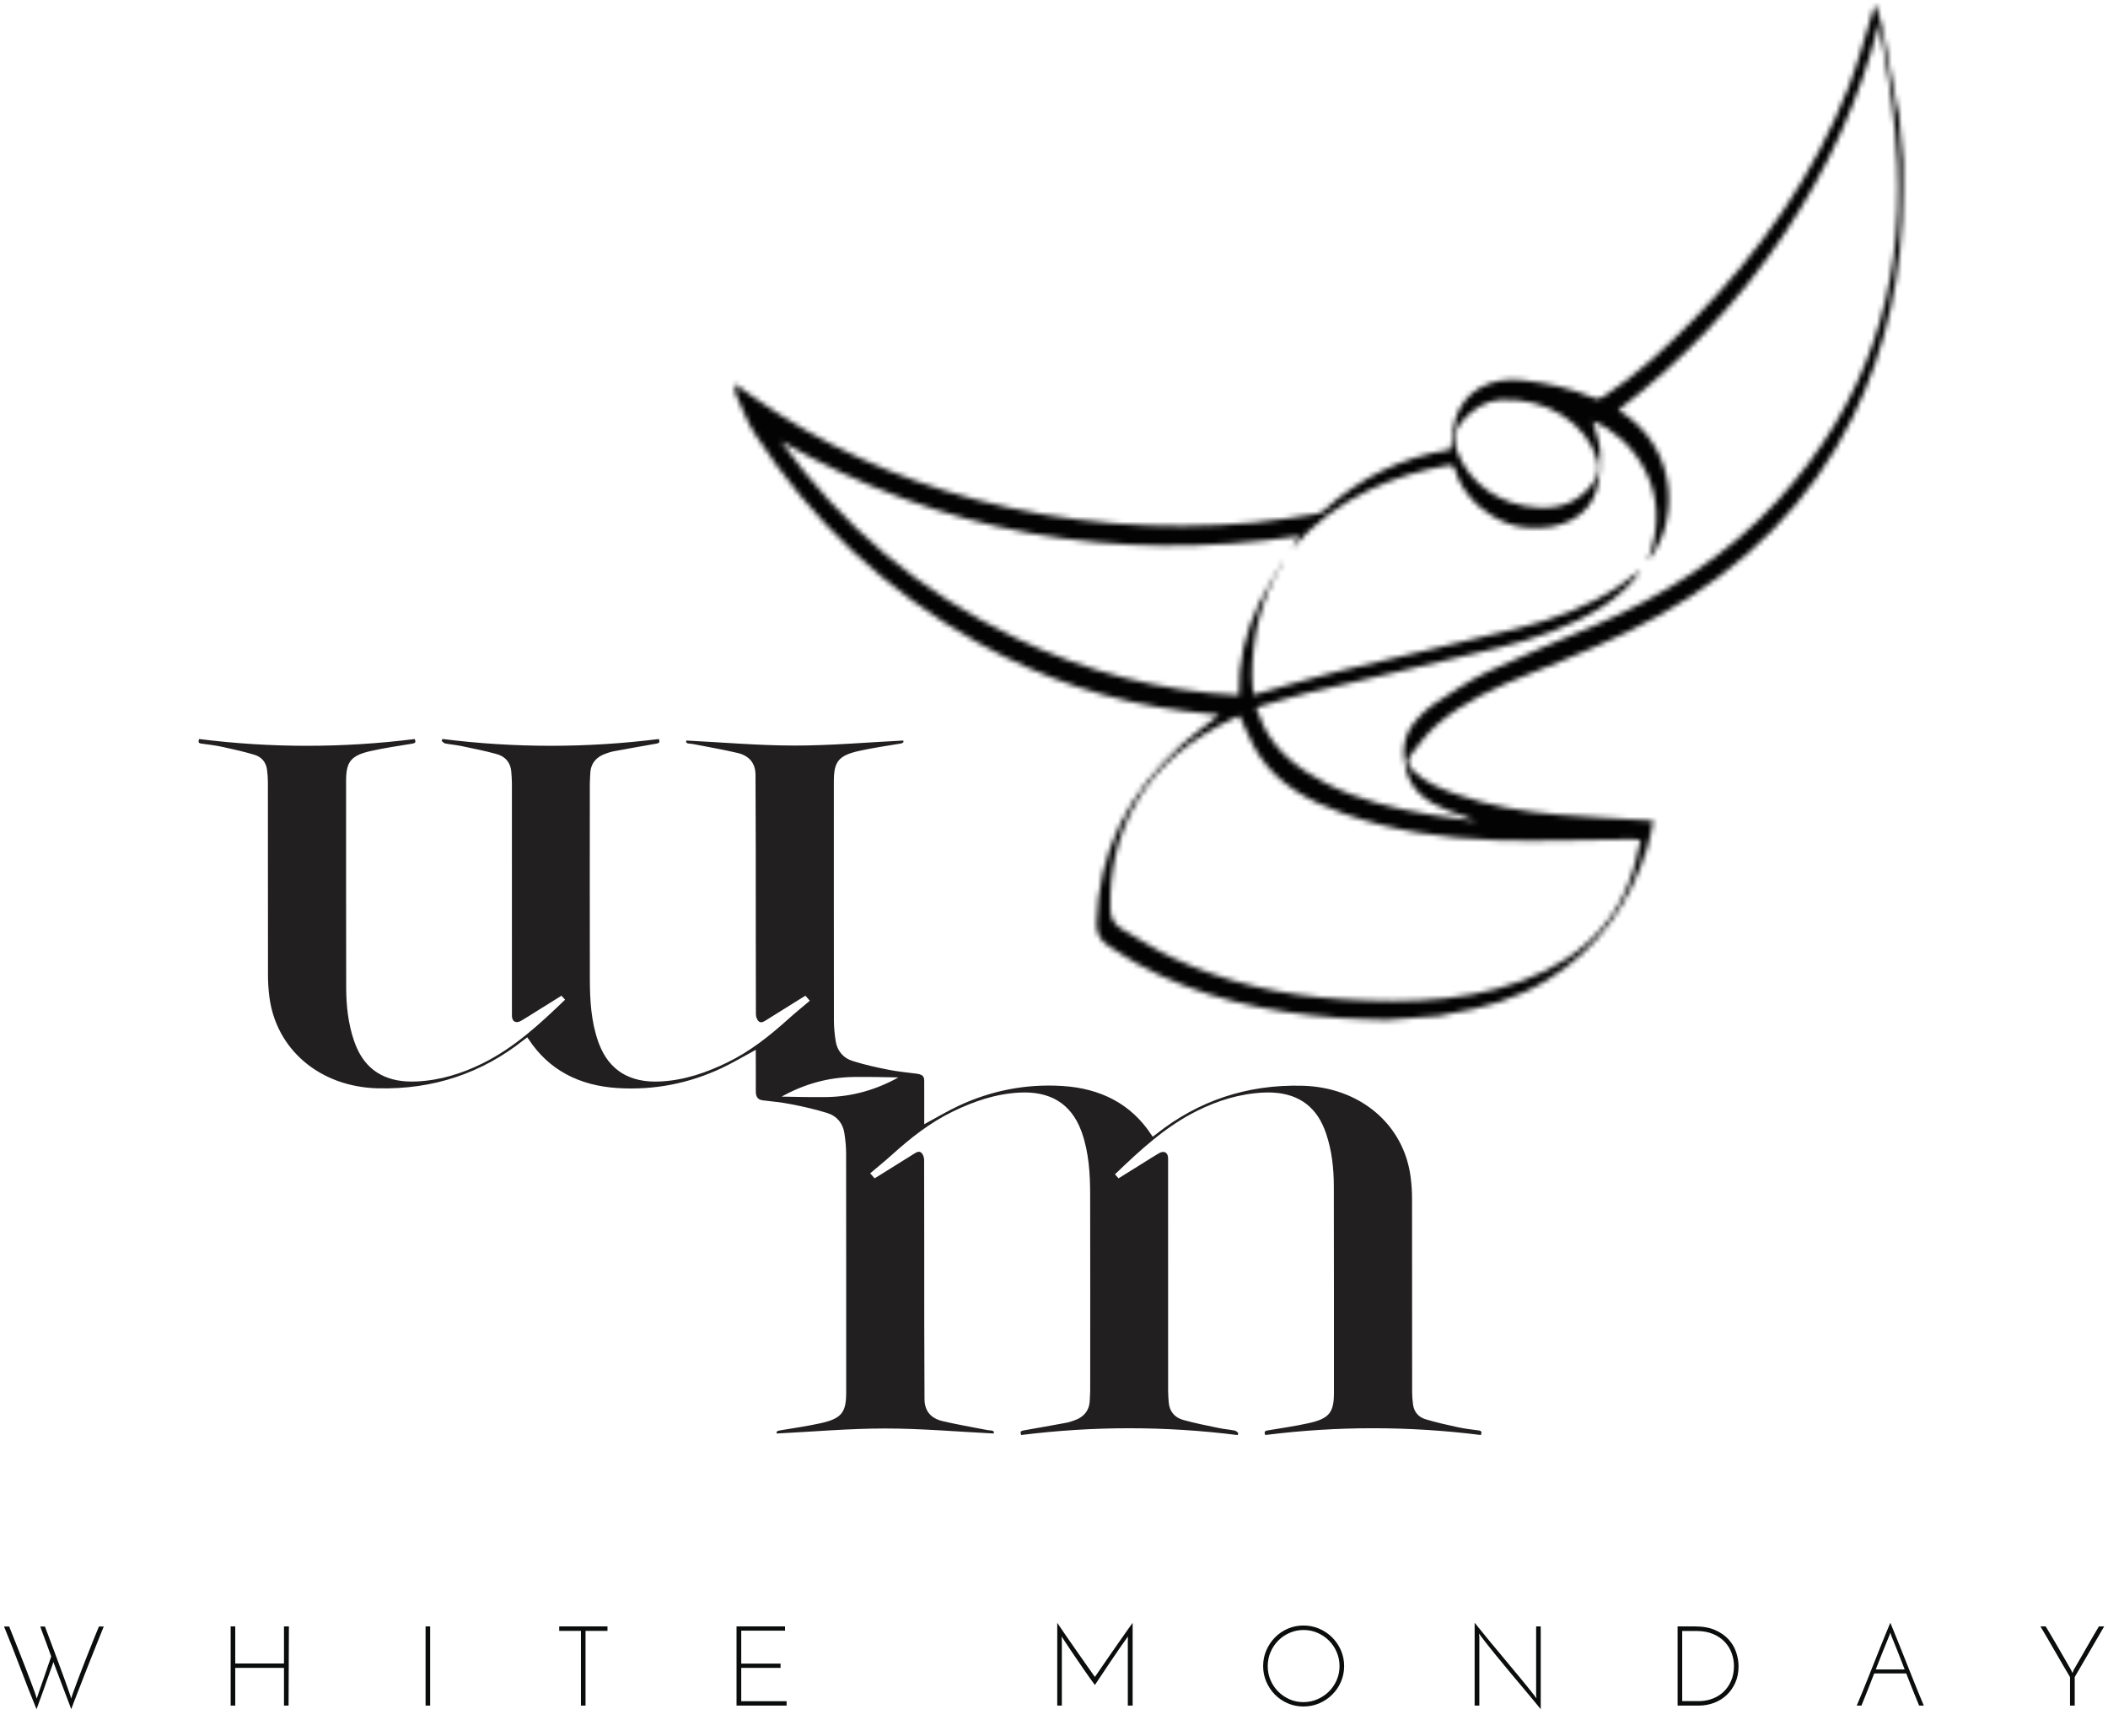 
<svg width="414px" height="341px" viewBox="305 597 414 341" version="1.1" xmlns="http://www.w3.org/2000/svg" xmlns:xlink="http://www.w3.org/1999/xlink">
    <!-- Generator: Sketch 41.2 (35397) - http://www.bohemiancoding.com/sketch -->
    <desc>Created with Sketch.</desc>
    <defs>
        <path d="M223.746,1.27 C222.17,6.257 220.878,11.341 218.959,16.214 C212.159,33.488 201.578,48.661 188.171,62.198 C182.846,67.576 177.339,72.775 170.835,76.984 C170.151,77.426 169.64,77.554 168.823,77.204 C164.485,75.34 159.864,74.357 155.147,73.784 C148.552,72.979 143.356,75.929 141.747,81.453 C141.196,83.34 141.095,85.341 140.783,87.326 C140.75,87.342 140.666,87.41 140.573,87.424 C130.949,88.94 122.828,93.087 115.907,99.36 C115.543,99.691 114.99,99.949 114.487,100.025 C110.399,100.632 106.317,101.358 102.199,101.728 C83.625,103.399 65.333,101.974 47.38,97.171 C31.531,92.931 16.989,86.294 3.861,77.053 C2.641,76.194 1.424,75.333 0.207,74.473 C0.265,75.116 0.323,75.758 0.38,76.401 C1.623,79.04 2.566,81.843 4.155,84.29 C15.169,101.245 29.694,115.069 48.051,125.362 C60.521,132.354 73.976,136.893 88.466,138.732 C90.75,139.021 93.044,139.251 95.378,139.514 C92.838,141.512 90.294,143.299 88.019,145.339 C77.328,154.93 71.642,166.584 71.29,180.39 C71.244,182.219 71.852,183.73 73.532,184.793 C75.383,185.964 77.18,187.216 79.099,188.284 C91.305,195.075 104.789,197.91 118.805,199.015 C121.925,199.261 125.066,199.285 128.197,199.412 L138.652,198.609 C139.275,198.468 139.889,198.292 140.518,198.192 C147.313,197.115 153.789,195.229 159.595,191.699 C169.88,185.447 175.989,176.463 179.387,165.751 C179.94,164.014 180.206,162.199 180.625,160.325 C180.071,160.268 179.785,160.229 179.497,160.211 C173.577,159.843 167.646,159.585 161.74,159.082 C155.024,158.51 148.413,157.354 142.075,155.135 C138.895,154.021 135.784,152.787 133.39,150.412 C132.449,149.476 132.12,148.462 132.927,147.439 C134.499,145.442 135.991,143.331 137.9,141.635 C143.263,136.87 149.909,133.955 156.66,131.285 C165.329,127.859 173.949,124.364 182.027,119.823 C198.807,110.387 211.595,97.662 219.757,81.108 C226.665,67.096 229.587,52.319 229.653,36.999 C229.662,34.934 229.675,32.87 229.687,30.805 C229.396,27.592 229.106,24.38 228.816,21.167 C228.707,20.816 228.558,20.472 228.494,20.113 C227.641,15.441 226.847,10.76 225.937,6.099 C225.545,4.088 224.916,2.118 224.395,0.129 C223.96,0.522 223.864,0.898 223.746,1.27 Z M173.775,79.588 C199.487,60.093 217.79,32.332 224.822,4.083 C225.037,4.912 225.19,5.393 225.285,5.884 C226.927,14.316 228.204,22.777 228.589,31.36 C229.698,56.11 222.461,78.332 205.041,97.395 C195.17,108.2 182.794,116.048 168.969,122.004 C162.006,125.005 154.925,127.789 148.09,131.019 C144.257,132.829 140.772,135.291 137.227,137.583 C136.024,138.361 135.034,139.462 134.082,140.517 C131.425,143.46 131.182,146.799 132.118,150.414 C133.187,154.546 136.321,156.736 140.252,158.248 C142.123,158.967 144.06,159.542 145.913,160.426 C142.876,159.989 139.826,159.614 136.804,159.099 C129.662,157.887 122.663,156.212 116.269,152.907 C111.131,150.251 106.683,146.898 104.144,141.818 C103.585,140.703 103.191,139.518 102.601,138.068 C106.086,137.064 109.358,135.982 112.709,135.179 C125.216,132.185 137.779,129.388 150.258,126.302 C157.395,124.537 164.342,122.223 170.52,118.31 C173.741,116.27 177.048,113.194 178.172,111.02 C176.673,112.143 175.314,113.266 173.841,114.247 C167.852,118.238 161.06,120.715 154.031,122.498 C142.344,125.464 130.539,128.03 118.824,130.905 C113.293,132.262 107.855,133.944 102.127,135.549 C102.037,134.533 101.804,133.194 101.813,131.858 C101.863,124.145 103.478,116.779 107.679,110.006 C107.847,109.735 107.922,109.414 108.043,109.117 C106.394,111.983 104.544,114.767 103.139,117.73 C100.477,123.349 99.061,129.257 99.246,135.648 C83.729,134.838 69.243,131.024 55.578,124.493 C36.436,115.343 21.143,102.273 9.277,85.724 C40.68,103.752 74.625,109.737 111.066,104.374 C110.587,105.196 110.081,106.062 109.578,106.929 C113.801,102.034 118.903,98.113 124.944,95.27 C129.727,93.02 134.774,91.452 140.059,90.532 C141.018,90.366 141.478,90.506 141.745,91.473 C142.418,93.93 143.846,96.017 145.694,97.892 C146.15,98.354 150.478,102.498 156.077,102.73 C162.643,103.229 167.936,100.538 169.44,95.43 C170.144,93.037 170.333,90.431 170.213,87.944 C170.114,85.846 169.232,83.778 168.727,81.817 C175.851,84.459 185.178,95.178 179.462,109.243 C185.172,102.997 186.619,87.632 173.775,79.588 Z M158.058,98.797 C150.442,98.342 144.452,94.105 142.036,87.588 C141.239,85.442 141.558,83.568 143.102,81.783 C145.272,79.276 147.976,77.757 150.507,77.616 C159.6,77.027 167.595,82.291 169.632,89.492 C170.072,91.051 169.836,92.483 168.865,93.835 C166.48,97.161 163.191,98.827 159.03,98.826 C158.711,98.826 158.387,98.817 158.058,98.797 Z M119.597,195.361 C107.882,194.621 96.612,192.121 86.119,187.162 C82.672,185.535 79.484,183.436 76.193,181.531 C74.576,180.595 74.025,179.26 73.987,177.462 C73.837,170.288 75.269,163.477 78.863,157.074 C83.237,149.28 90.133,143.97 98.45,140.038 C98.67,139.933 98.904,139.851 99.141,139.782 C99.276,139.744 99.427,139.755 99.389,139.758 C100.694,142.439 101.651,145.087 103.183,147.412 C106.988,153.186 112.987,156.459 119.625,158.817 C129.216,162.222 139.258,163.766 149.455,164.091 C158.068,164.367 166.705,164.017 175.331,163.944 C175.831,163.942 176.33,163.935 176.828,163.948 C177.169,163.957 177.509,163.997 178.133,164.045 C177.728,165.786 177.41,167.437 176.958,169.058 C173.307,182.144 163.588,189.567 150.043,193.261 C143.302,195.101 136.432,195.708 129.522,195.708 C126.219,195.708 122.908,195.57 119.597,195.361 Z" id="path-1"></path>
    </defs>
    <g id="Group-4" stroke="none" stroke-width="1" fill="none" fill-rule="evenodd" transform="translate(305, 597)">
        <g id="Page-1-Copy" transform="translate(39, 0)">
            <g id="Group-3" transform="translate(0, 144.709)" fill="#221F20">
                <path d="M123.271,70.767 C120.349,70.803 117.427,70.735 114.506,70.679 C118.853,68.263 123.559,66.888 128.677,66.822 C131.597,66.785 134.52,66.853 137.442,66.909 C133.094,69.326 128.388,70.702 123.271,70.767 M251.403,136.246 C250.035,136.065 248.656,135.903 247.312,135.612 C245.176,135.151 243.035,134.673 240.953,134.042 C239.548,133.618 238.708,132.569 238.516,131.183 C238.402,130.359 238.336,129.524 238.335,128.693 C238.324,116.03 238.336,103.366 238.316,90.702 C238.314,89.326 238.224,87.94 238.053,86.572 C236.753,76.151 228.11,68.82 216.74,68.54 C205.872,68.275 196.336,71.498 188.098,78.024 C187.875,78.201 187.643,78.369 187.394,78.557 C187.293,78.418 187.229,78.334 187.17,78.246 C183.185,72.126 177.176,69.051 169.591,68.587 C162.485,68.151 155.702,69.49 149.344,72.449 C147.016,73.532 144.823,74.859 142.516,76.104 L142.516,75.342 C142.516,72.918 142.527,70.495 142.511,68.071 C142.504,67.14 142.657,66.411 141.138,66.19 C139.1,65.914 137.568,65.807 135.556,65.414 C133.165,64.946 130.771,64.41 128.46,63.683 C126.537,63.077 125.414,61.628 125.121,59.763 C124.91,58.428 124.778,57.07 124.776,55.722 C124.754,40.061 124.762,24.401 124.763,8.741 C124.763,4.862 125.696,3.667 129.778,2.764 C132.409,2.181 135.093,1.798 137.758,1.353 C138.275,1.267 138.552,1.136 138.388,0.741 C131.257,1.098 124.187,1.727 117.119,1.727 C110.023,1.726 102.928,1.098 95.787,0.741 C95.671,1.066 95.807,1.306 96.348,1.34 C96.741,1.366 97.133,1.431 97.519,1.507 C100.305,2.054 103.11,2.529 105.864,3.182 C108.197,3.733 109.371,5.246 109.379,7.492 C109.397,12.418 109.425,17.341 109.429,22.264 C109.438,33 109.424,43.737 109.455,54.472 C109.456,54.962 109.659,55.599 110.025,55.906 C110.542,56.339 111.127,55.873 111.616,55.569 C113.77,54.228 115.919,52.883 118.072,51.541 C118.435,51.314 118.804,51.093 119.183,50.861 C119.435,51.15 119.626,51.371 119.817,51.593 C119.894,51.677 119.97,51.76 120.045,51.845 C118.633,53.045 117.187,54.212 115.814,55.448 C112.185,58.719 108.376,61.765 103.852,63.965 C99.745,65.962 95.472,67.447 90.775,67.702 C84.713,68.028 80.642,65.554 78.633,60.279 C78.575,60.132 78.521,59.983 78.469,59.834 C77.095,55.888 76.856,51.804 76.846,47.709 C76.815,34.863 76.834,22.016 76.839,9.17 C76.839,8.546 76.905,7.923 76.922,7.298 C76.98,5.22 78.115,3.889 80.219,3.222 C80.593,3.103 80.962,2.958 81.346,2.886 C84.194,2.362 87.045,1.841 89.902,1.351 C90.438,1.258 90.663,1.103 90.388,0.444 C76.255,2.216 62.071,2.221 47.884,0.433 C47.838,0.563 47.79,0.692 47.743,0.822 C47.967,0.991 48.167,1.265 48.417,1.312 C49.466,1.515 50.543,1.599 51.586,1.818 C53.921,2.307 56.272,2.764 58.559,3.402 C60.305,3.89 61.272,5.125 61.411,6.839 C61.473,7.616 61.536,8.397 61.536,9.177 C61.542,24.159 61.54,39.142 61.54,54.125 C61.54,54.385 61.53,54.646 61.543,54.906 C61.604,55.964 62.35,56.352 63.326,55.792 C64.333,55.216 65.3,54.581 66.283,53.97 C67.939,52.939 69.595,51.906 71.273,50.858 C71.511,51.127 71.704,51.346 71.974,51.65 C67.034,56.39 62.095,61.009 55.807,64.132 C51.764,66.14 47.486,67.475 42.851,67.703 C37.274,67.977 33.361,65.899 31.253,61.491 C30.968,60.897 30.723,60.283 30.513,59.664 C29.374,56.299 29,52.827 28.991,49.328 C28.958,35.78 28.972,22.229 28.97,8.68 C28.97,4.861 29.918,3.66 33.961,2.766 C36.592,2.186 39.274,1.798 41.94,1.357 C42.505,1.263 42.76,1.112 42.439,0.446 C28.329,2.222 14.193,2.215 0.107,0.443 C-0.117,1.051 0.002,1.272 0.544,1.343 C1.912,1.524 3.291,1.686 4.636,1.977 C6.772,2.44 8.912,2.916 10.995,3.547 C12.399,3.972 13.239,5.02 13.431,6.406 C13.545,7.23 13.612,8.065 13.613,8.895 C13.624,21.559 13.612,34.222 13.632,46.886 C13.634,48.263 13.723,49.648 13.895,51.017 C15.195,61.438 23.838,68.769 35.207,69.048 C46.075,69.314 55.611,66.09 63.85,59.565 C64.072,59.388 64.304,59.22 64.553,59.032 C64.655,59.172 64.719,59.254 64.777,59.342 C68.763,65.463 74.771,68.537 82.357,69.003 C89.463,69.437 96.245,68.099 102.603,65.14 C104.931,64.056 107.125,62.729 109.432,61.484 L109.432,62.246 C109.432,64.67 109.453,67.095 109.437,69.517 C109.431,70.322 109.542,71.255 110.78,71.405 C112.823,71.653 114.38,71.781 116.392,72.175 C118.783,72.643 121.176,73.178 123.486,73.905 C125.411,74.511 126.534,75.961 126.827,77.826 C127.037,79.161 127.168,80.519 127.171,81.868 C127.194,97.528 127.186,113.188 127.185,128.848 C127.185,132.727 126.25,133.922 122.169,134.826 C119.537,135.407 116.855,135.791 114.189,136.235 C113.672,136.322 113.394,136.454 113.56,136.847 C120.69,136.491 127.76,135.862 134.828,135.862 C141.924,135.863 149.019,136.491 156.16,136.847 C156.275,136.523 156.139,136.283 155.6,136.249 C155.207,136.224 154.814,136.158 154.428,136.082 C151.643,135.536 148.838,135.06 146.083,134.407 C143.751,133.855 142.576,132.342 142.569,130.097 C142.551,125.173 142.522,120.248 142.518,115.324 C142.51,104.588 142.522,93.852 142.492,83.118 C142.49,82.626 142.289,81.989 141.922,81.683 C141.406,81.25 140.821,81.716 140.331,82.02 C138.177,83.361 136.028,84.706 133.876,86.048 C133.512,86.275 133.144,86.496 132.764,86.728 C132.513,86.439 132.322,86.218 132.129,85.997 C132.053,85.913 131.978,85.829 131.901,85.744 C133.315,84.544 134.761,83.376 136.133,82.14 C139.762,78.87 143.572,75.823 148.096,73.624 C152.203,71.626 156.476,70.142 161.172,69.889 C167.235,69.561 171.305,72.034 173.315,77.31 C173.371,77.458 173.427,77.606 173.479,77.755 C174.852,81.702 175.091,85.785 175.101,89.88 C175.132,102.726 175.113,115.572 175.109,128.418 C175.108,129.043 175.043,129.667 175.026,130.29 C174.966,132.368 173.833,133.701 171.729,134.368 C171.355,134.485 170.985,134.631 170.602,134.702 C167.752,135.227 164.903,135.748 162.046,136.238 C161.51,136.33 161.285,136.487 161.559,137.145 C175.693,135.373 189.877,135.369 204.063,137.156 C204.11,137.026 204.156,136.896 204.204,136.767 C203.98,136.597 203.78,136.324 203.53,136.277 C202.481,136.074 201.404,135.989 200.36,135.771 C198.026,135.281 195.676,134.826 193.388,134.187 C191.643,133.699 190.674,132.464 190.537,130.751 C190.474,129.972 190.412,129.192 190.412,128.412 C190.405,113.429 190.408,98.446 190.408,83.464 C190.408,83.204 190.417,82.942 190.403,82.682 C190.343,81.625 189.598,81.237 188.621,81.797 C187.613,82.373 186.647,83.007 185.665,83.62 C184.009,84.651 182.353,85.684 180.675,86.73 C180.437,86.461 180.242,86.242 179.974,85.939 C184.914,81.2 189.852,76.58 196.14,73.457 C200.183,71.449 204.462,70.113 209.096,69.886 C214.672,69.612 218.585,71.69 220.695,76.097 C220.979,76.691 221.225,77.305 221.435,77.924 C222.574,81.289 222.948,84.761 222.957,88.26 C222.989,101.809 222.976,115.359 222.978,128.908 C222.978,132.728 222.03,133.93 217.987,134.822 C215.356,135.403 212.673,135.791 210.008,136.232 C209.442,136.326 209.187,136.477 209.509,137.143 C223.617,135.366 237.753,135.373 251.839,137.145 C252.064,136.538 251.945,136.318 251.403,136.246" id="Fill-1"></path>
            </g>
            <g id="Group-6" transform="translate(105.08, 0.916)">
                <mask id="mask-2" fill="white">
                    <use xlink:href="#path-1"></use>
                </mask>
                <g id="Clip-5"></g>
                <polygon id="Fill-4" fill="#020302" mask="url(#mask-2)" points="-3.325 202.669 233.219 202.669 233.219 -3.128 -3.325 -3.128"></polygon>
            </g>
        </g>
        <path d="M20.374,319.468 C20.007,320.377 19.604,321.382 19.164,322.482 L17.822,325.837 C17.367,326.974 16.927,328.092 16.502,329.192 C16.077,330.292 15.688,331.293 15.336,332.195 C14.984,333.097 14.687,333.86 14.445,334.483 C14.203,335.106 14.053,335.513 13.994,335.704 L10.65,326.882 L10.474,326.42 C10.459,326.449 10.437,326.537 10.408,326.684 C10.393,326.743 10.371,326.809 10.342,326.882 C9.931,328.011 9.535,329.119 9.154,330.204 C8.993,330.673 8.824,331.154 8.648,331.645 C8.472,332.136 8.296,332.624 8.12,333.108 C7.944,333.592 7.775,334.054 7.614,334.494 C7.453,334.934 7.306,335.337 7.174,335.704 C6.059,332.976 4.996,330.27 3.984,327.586 C2.972,324.902 1.909,322.196 0.794,319.468 L1.806,319.468 C2.114,320.245 2.455,321.103 2.829,322.042 C3.203,322.981 3.581,323.934 3.962,324.902 C4.343,325.87 4.714,326.816 5.073,327.74 C5.432,328.664 5.751,329.5 6.03,330.248 C6.309,330.996 6.54,331.616 6.723,332.107 C6.906,332.598 7.013,332.895 7.042,332.998 C7.042,333.013 7.049,333.053 7.064,333.119 C7.079,333.185 7.097,333.251 7.119,333.317 C7.141,333.383 7.163,333.445 7.185,333.504 C7.207,333.563 7.218,333.599 7.218,333.614 L7.416,333.02 C7.416,333.005 7.456,332.881 7.537,332.646 C7.618,332.411 7.72,332.114 7.845,331.755 C7.97,331.396 8.113,330.985 8.274,330.523 C8.435,330.061 8.597,329.595 8.758,329.126 C9.139,328.011 9.572,326.75 10.056,325.342 C9.675,324.286 9.33,323.34 9.022,322.504 L8.626,321.448 C8.494,321.096 8.377,320.781 8.274,320.502 C8.171,320.223 8.087,319.989 8.021,319.798 C7.955,319.607 7.922,319.497 7.922,319.468 L8.824,319.468 C9.528,321.316 10.195,323.091 10.826,324.792 C11.09,325.525 11.365,326.273 11.651,327.036 C11.937,327.799 12.212,328.543 12.476,329.269 C12.74,329.995 12.986,330.677 13.213,331.315 C13.44,331.953 13.635,332.514 13.796,332.998 L13.994,333.614 L14.17,332.998 C14.199,332.895 14.306,332.595 14.489,332.096 C14.672,331.597 14.903,330.974 15.182,330.226 C15.461,329.478 15.78,328.638 16.139,327.707 C16.498,326.776 16.869,325.83 17.25,324.869 C17.631,323.908 18.009,322.959 18.383,322.02 C18.757,321.081 19.105,320.231 19.428,319.468 L20.374,319.468 Z M45.3,335 L45.3,319.446 L46.202,319.446 L46.202,326.728 L55.772,326.728 L55.772,319.446 L56.74,319.446 L56.674,335 L55.772,335 L55.772,327.586 L46.202,327.586 L46.202,335 L45.3,335 Z M83.58,319.446 L84.482,319.446 L84.482,335 L83.58,335 L83.58,319.446 Z M119.308,319.446 L119.308,320.326 L114.996,320.326 L114.996,335 L114.094,335 L114.094,320.326 L109.826,320.326 L109.826,319.446 L119.308,319.446 Z M144.652,335 L144.652,319.446 L154.178,319.446 L154.178,320.282 L145.576,320.282 L145.576,326.75 L153.298,326.75 L153.298,327.586 L145.576,327.586 L145.576,334.142 L154.486,334.142 L154.486,335 L144.652,335 Z M207.638,318.742 C208.181,319.563 208.782,320.447 209.442,321.393 L211.422,324.231 C212.082,325.177 212.724,326.094 213.347,326.981 C213.97,327.868 214.531,328.664 215.03,329.368 C215.206,329.119 215.455,328.759 215.778,328.29 C216.101,327.821 216.471,327.282 216.889,326.673 C217.307,326.064 217.758,325.412 218.242,324.715 C218.726,324.018 219.214,323.318 219.705,322.614 C220.196,321.91 220.677,321.224 221.146,320.557 C221.615,319.89 222.048,319.285 222.444,318.742 L222.444,335 L221.498,335 L221.498,322.306 C221.498,322.159 221.502,322.009 221.509,321.855 C221.516,321.701 221.52,321.558 221.52,321.426 C221.007,322.13 220.46,322.904 219.881,323.747 C219.302,324.59 218.722,325.441 218.143,326.299 C217.564,327.157 217.006,327.989 216.471,328.796 C215.936,329.603 215.455,330.321 215.03,330.952 C214.766,330.6 214.44,330.153 214.051,329.61 C213.662,329.067 213.252,328.481 212.819,327.85 C212.386,327.219 211.943,326.57 211.488,325.903 C211.033,325.236 210.608,324.609 210.212,324.022 C209.816,323.435 209.468,322.911 209.167,322.449 C208.866,321.987 208.643,321.646 208.496,321.426 C208.496,321.558 208.503,321.701 208.518,321.855 C208.533,322.009 208.54,322.159 208.54,322.306 L208.54,335 L207.638,335 L207.638,318.742 Z M248.074,327.234 C248.074,326.134 248.283,325.104 248.701,324.143 C249.119,323.182 249.684,322.339 250.395,321.613 C251.106,320.887 251.942,320.315 252.903,319.897 C253.864,319.479 254.894,319.27 255.994,319.27 C257.094,319.27 258.128,319.479 259.096,319.897 C260.064,320.315 260.911,320.887 261.637,321.613 C262.363,322.339 262.935,323.182 263.353,324.143 C263.771,325.104 263.98,326.134 263.98,327.234 C263.98,328.334 263.771,329.364 263.353,330.325 C262.935,331.286 262.363,332.125 261.637,332.844 C260.911,333.563 260.064,334.131 259.096,334.549 C258.128,334.967 257.094,335.176 255.994,335.176 C254.894,335.176 253.864,334.967 252.903,334.549 C251.942,334.131 251.106,333.563 250.395,332.844 C249.684,332.125 249.119,331.286 248.701,330.325 C248.283,329.364 248.074,328.334 248.074,327.234 Z M248.976,327.256 C248.976,328.224 249.159,329.137 249.526,329.995 C249.893,330.853 250.395,331.601 251.033,332.239 C251.671,332.877 252.412,333.383 253.255,333.757 C254.098,334.131 255.004,334.318 255.972,334.318 C256.94,334.318 257.857,334.131 258.722,333.757 C259.587,333.383 260.343,332.877 260.988,332.239 C261.633,331.601 262.143,330.853 262.517,329.995 C262.891,329.137 263.078,328.217 263.078,327.234 C263.078,326.266 262.891,325.349 262.517,324.484 C262.143,323.619 261.637,322.867 260.999,322.229 C260.361,321.591 259.613,321.085 258.755,320.711 C257.897,320.337 256.984,320.15 256.016,320.15 C255.048,320.15 254.135,320.337 253.277,320.711 C252.419,321.085 251.671,321.595 251.033,322.24 C250.395,322.885 249.893,323.637 249.526,324.495 C249.159,325.353 248.976,326.273 248.976,327.256 Z M302.59,319.446 L302.59,335.704 C301.754,334.663 300.815,333.526 299.774,332.294 C298.733,331.062 297.68,329.808 296.617,328.532 C295.554,327.256 294.523,326.006 293.526,324.781 C292.529,323.556 291.649,322.438 290.886,321.426 L290.468,320.854 L290.534,321.558 L290.534,335 L289.61,335 L289.61,318.72 C290.461,319.791 291.396,320.942 292.415,322.174 C293.434,323.406 294.472,324.653 295.528,325.914 C296.584,327.175 297.614,328.415 298.619,329.632 C299.624,330.849 300.529,331.971 301.336,332.998 L301.754,333.57 L301.688,332.866 L301.688,319.446 L302.59,319.446 Z M329.474,319.446 L332.862,319.446 C334.431,319.446 335.759,319.684 336.844,320.161 C337.929,320.638 338.813,321.254 339.495,322.009 C340.177,322.764 340.672,323.608 340.98,324.539 C341.288,325.47 341.442,326.383 341.442,327.278 C341.442,328.466 341.233,329.533 340.815,330.479 C340.397,331.425 339.832,332.235 339.121,332.91 C338.41,333.585 337.577,334.102 336.624,334.461 C335.671,334.82 334.666,335 333.61,335 L329.474,335 L329.474,319.446 Z M333.61,334.12 C334.563,334.12 335.462,333.962 336.305,333.647 C337.148,333.332 337.882,332.877 338.505,332.283 C339.128,331.689 339.623,330.967 339.99,330.116 C340.357,329.265 340.54,328.305 340.54,327.234 C340.54,326.369 340.39,325.522 340.089,324.693 C339.788,323.864 339.334,323.127 338.725,322.482 C338.116,321.837 337.35,321.32 336.426,320.931 C335.502,320.542 334.424,320.348 333.192,320.348 L330.376,320.348 L330.376,334.12 L333.61,334.12 Z M376.906,335 C376.525,334.076 376.118,333.079 375.685,332.008 C375.252,330.937 374.816,329.83 374.376,328.686 L368.084,328.686 C367.644,329.83 367.211,330.937 366.786,332.008 C366.361,333.079 365.957,334.076 365.576,335 L364.652,335 C364.96,334.281 365.294,333.482 365.653,332.602 C366.012,331.722 366.386,330.798 366.775,329.83 C367.164,328.862 367.556,327.876 367.952,326.871 C368.348,325.866 368.74,324.88 369.129,323.912 C369.518,322.944 369.892,322.016 370.251,321.129 C370.61,320.242 370.944,319.439 371.252,318.72 C371.545,319.439 371.872,320.242 372.231,321.129 C372.59,322.016 372.964,322.944 373.353,323.912 C373.742,324.88 374.134,325.866 374.53,326.871 C374.926,327.876 375.318,328.862 375.707,329.83 C376.096,330.798 376.47,331.722 376.829,332.602 C377.188,333.482 377.522,334.281 377.83,335 L376.906,335 Z M371.032,321.294 C370.621,322.262 370.196,323.307 369.756,324.429 C369.316,325.551 368.861,326.706 368.392,327.894 L374.068,327.894 C373.613,326.706 373.162,325.551 372.715,324.429 C372.268,323.307 371.846,322.262 371.45,321.294 L371.252,320.656 C371.223,320.773 371.186,320.891 371.142,321.008 C371.098,321.125 371.061,321.221 371.032,321.294 Z M407.464,329.39 L407.464,335 L406.54,335 L406.54,329.39 C406.159,328.745 405.711,327.986 405.198,327.113 C404.685,326.24 404.164,325.342 403.636,324.418 C403.108,323.494 402.587,322.596 402.074,321.723 C401.561,320.85 401.113,320.091 400.732,319.446 L401.766,319.446 C402.118,320.033 402.503,320.678 402.921,321.382 C403.339,322.086 403.764,322.812 404.197,323.56 C404.63,324.308 405.062,325.06 405.495,325.815 C405.928,326.57 406.342,327.293 406.738,327.982 L407.024,328.598 L407.266,327.982 C407.662,327.293 408.08,326.57 408.52,325.815 C408.96,325.06 409.393,324.308 409.818,323.56 C410.243,322.812 410.661,322.086 411.072,321.382 C411.483,320.678 411.864,320.033 412.216,319.446 L413.25,319.446 L407.464,329.39 Z" id="WHITE-MONDAY-Copy-3" fill="#0B0C0C"></path>
    </g>
</svg>